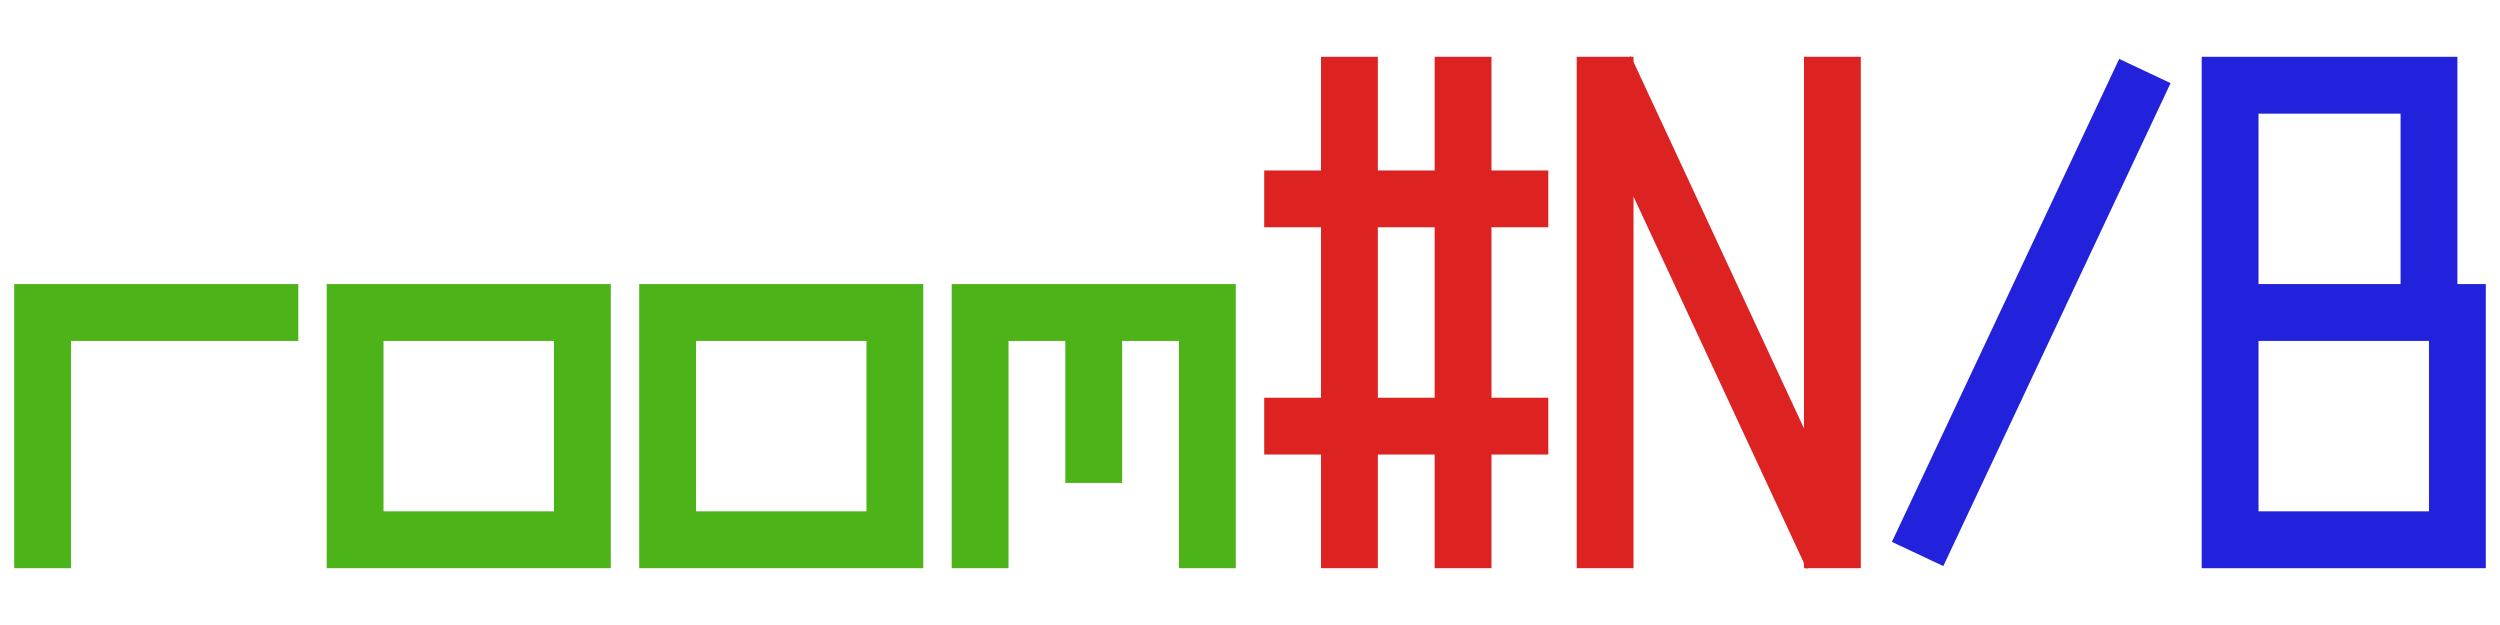 <svg xmlns="http://www.w3.org/2000/svg" viewBox=".5 0 88 22" stroke-width="2" fill="none">
<path d="M2 10v10m-1-9h10m2 0h8v8H13zm11 0h8v8h-8zm11-1v10m-1-9h10m-1-1v10m-4-10v7" stroke="#4CB319"/>
<path d="M48 2v18m-3-13h10m-10 8h10m-3-13v18m5-18v18m0-17.6l8 17.2m0-17.6v18" stroke="#D22"/>
<path d="M76 2.5l-8 17M79 11h8v8h-8zm0-8h7v8h-7z" stroke="#22D"/>
</svg>
